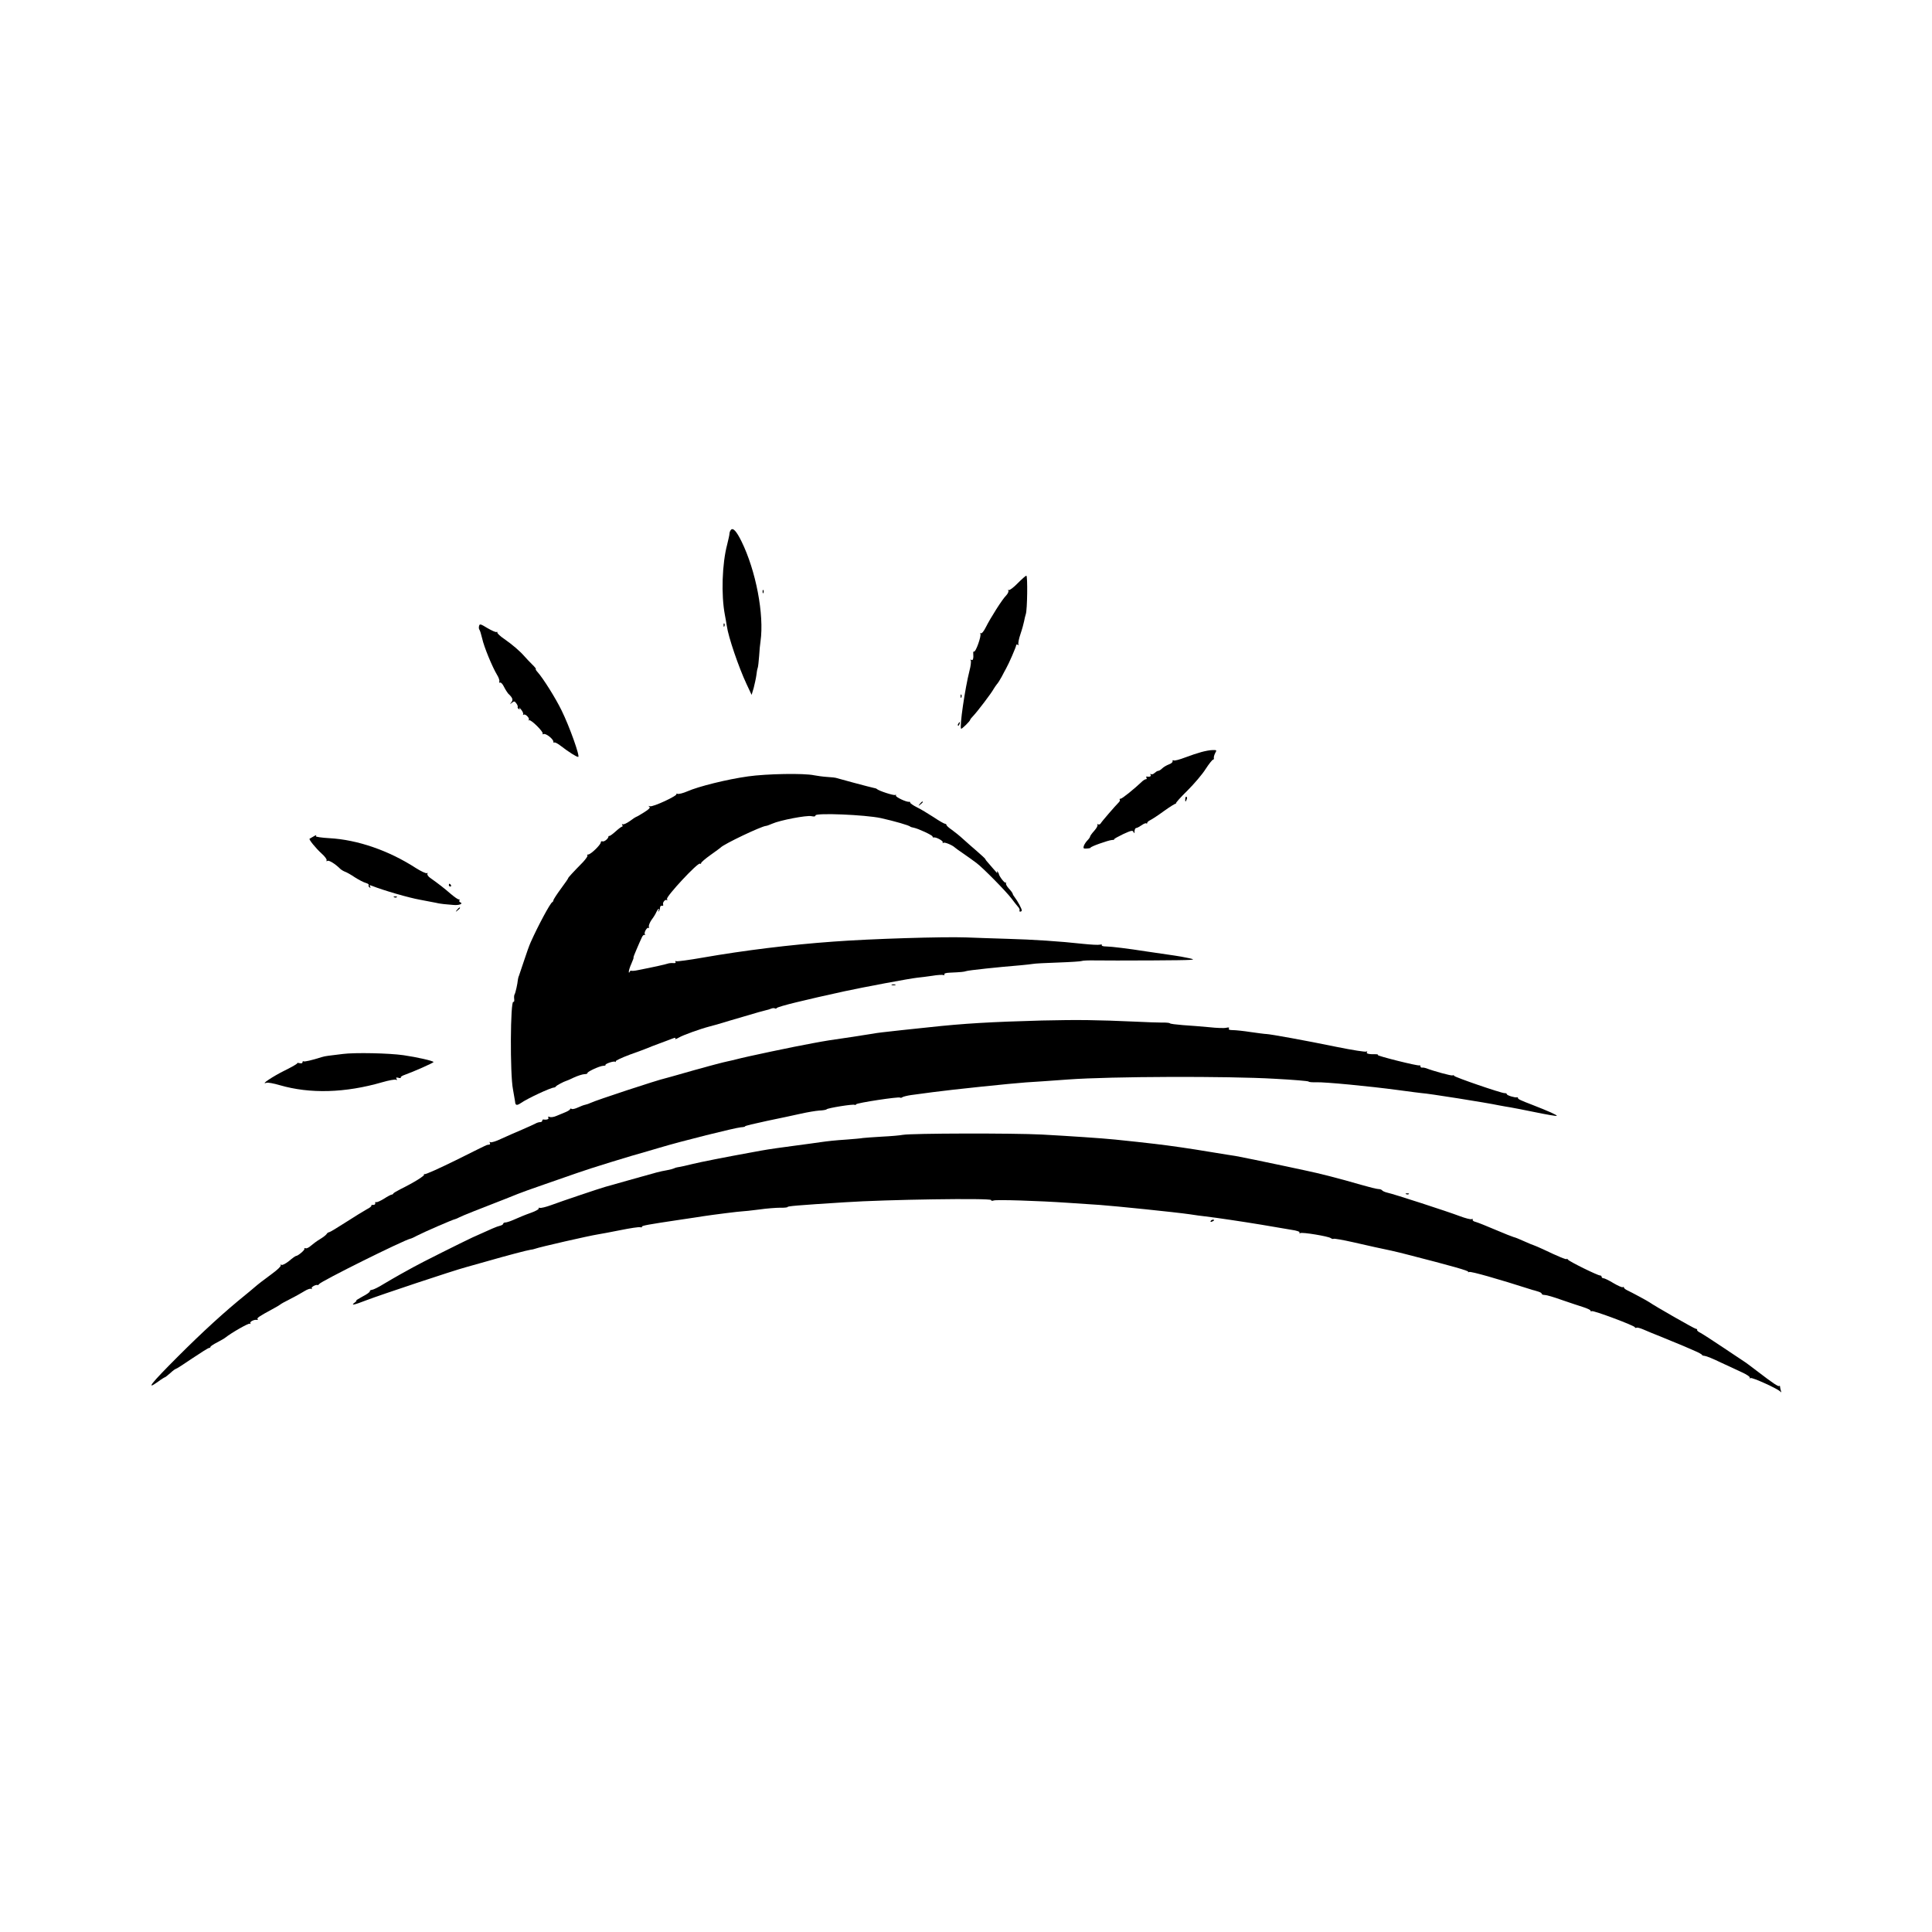 <?xml version="1.0" standalone="no"?>
<!DOCTYPE svg PUBLIC "-//W3C//DTD SVG 20010904//EN"
 "http://www.w3.org/TR/2001/REC-SVG-20010904/DTD/svg10.dtd">
<svg version="1.0" xmlns="http://www.w3.org/2000/svg"
 width="1386pt" height="1386pt" viewBox="0 0 1386 1386"
 preserveAspectRatio="xMidYMid meet">
<g transform="translate(0,1386) scale(0.1,-0.1)"
fill="#000000" stroke="none">
<path d="M5243 10058 c-6 -7 -10 -20 -10 -28 0 -8 -8 -42 -16 -75 -37 -139
-44 -362 -17 -505 5 -25 11 -61 14 -80 11 -80 85 -296 141 -416 l37 -79 15 50
c7 28 16 68 19 90 2 22 7 47 10 54 3 8 7 47 10 85 2 39 7 87 10 106 27 191
-33 506 -137 717 -36 73 -61 100 -76 81z"/>
<path d="M7300 9675 c-29 -30 -58 -51 -63 -48 -6 3 -7 1 -3 -5 3 -6 -4 -21
-16 -34 -27 -26 -112 -160 -147 -230 -13 -26 -28 -45 -34 -41 -6 3 -7 1 -4 -4
9 -14 -34 -134 -45 -127 -4 3 -7 -3 -6 -13 3 -37 -2 -54 -14 -47 -7 4 -8 3 -4
-4 4 -7 0 -40 -9 -74 -32 -126 -73 -404 -60 -416 4 -4 65 55 65 64 0 3 9 15
21 27 30 31 134 168 147 194 7 12 18 27 24 35 7 7 22 31 34 53 11 22 26 49 32
60 19 33 72 155 72 166 0 6 5 7 12 3 7 -4 8 -3 4 4 -3 6 3 39 15 74 12 35 23
76 26 92 3 16 8 39 12 50 11 30 14 276 4 276 -5 0 -33 -25 -63 -55z"/>
<path d="M5471 9614 c0 -11 3 -14 6 -6 3 7 2 16 -1 19 -3 4 -6 -2 -5 -13z"/>
<path d="M3437 9370 c-3 -10 -2 -22 2 -27 4 -4 13 -33 20 -63 13 -61 73 -205
106 -260 12 -19 20 -41 17 -49 -2 -8 0 -11 5 -8 6 4 19 -10 29 -31 10 -20 24
-41 29 -47 32 -30 38 -45 24 -62 -13 -16 -12 -17 4 -4 15 12 19 12 31 -5 8
-10 12 -22 10 -26 -2 -4 1 -10 7 -14 8 -5 10 -2 5 7 -4 8 1 3 12 -11 11 -13
18 -29 15 -34 -3 -5 -1 -6 4 -3 13 8 46 -27 36 -38 -5 -4 -3 -5 3 -2 13 7 107
-86 97 -97 -4 -4 -1 -5 7 -2 17 6 70 -36 70 -55 0 -7 3 -9 6 -6 4 4 23 -6 43
-21 61 -47 116 -82 129 -82 15 0 -62 218 -120 335 -43 88 -131 228 -171 273
-11 12 -17 22 -13 22 4 0 -7 15 -26 33 -18 18 -43 44 -55 58 -35 40 -87 84
-144 124 -30 20 -53 42 -51 47 1 5 -1 7 -6 4 -5 -3 -34 10 -65 28 -49 30 -56
32 -60 16z"/>
<path d="M5191 9374 c0 -11 3 -14 6 -6 3 7 2 16 -1 19 -3 4 -6 -2 -5 -13z"/>
<path d="M6891 8864 c0 -11 3 -14 6 -6 3 7 2 16 -1 19 -3 4 -6 -2 -5 -13z"/>
<path d="M6875 8669 c-4 -6 -5 -12 -2 -15 2 -3 7 2 10 11 7 17 1 20 -8 4z"/>
<path d="M8619 8465 c-26 -7 -78 -24 -117 -39 -39 -15 -76 -25 -82 -21 -6 4
-9 1 -8 -6 2 -7 -10 -17 -27 -23 -16 -6 -38 -19 -47 -28 -10 -10 -23 -18 -29
-18 -6 0 -17 -7 -26 -15 -8 -8 -19 -12 -25 -9 -7 4 -8 2 -4 -4 7 -11 -6 -17
-27 -13 -5 1 -6 -3 -2 -9 3 -5 2 -10 -4 -10 -5 0 -16 -6 -23 -12 -61 -58 -148
-128 -159 -128 -7 0 -10 -3 -6 -6 3 -4 1 -12 -6 -19 -27 -27 -123 -138 -130
-151 -5 -8 -13 -11 -19 -8 -6 4 -8 3 -5 -3 4 -6 -7 -25 -23 -43 -17 -19 -30
-37 -30 -42 0 -4 -9 -17 -19 -27 -10 -10 -22 -28 -26 -40 -5 -18 -2 -20 24
-18 16 1 27 4 25 6 -6 6 126 53 153 55 12 0 19 3 17 6 -3 2 26 18 63 36 59 27
69 29 75 15 5 -12 7 -11 7 7 1 12 6 22 12 22 6 0 23 9 39 20 15 11 30 17 34
13 3 -3 6 -2 6 4 0 5 10 14 23 20 12 6 57 35 99 66 42 30 79 53 82 51 3 -2 4
-1 2 2 -3 4 34 45 83 93 48 48 107 117 130 154 24 37 48 67 53 67 5 0 8 6 6
13 -1 6 3 22 10 35 12 21 11 22 -20 21 -18 0 -54 -7 -79 -14z"/>
<path d="M5365 8290 c-150 -21 -355 -72 -434 -107 -30 -13 -62 -21 -70 -18 -9
3 -12 3 -8 -1 11 -11 -169 -95 -190 -88 -13 4 -14 3 -5 -3 9 -7 -1 -18 -38
-41 -28 -18 -53 -32 -56 -32 -2 0 -23 -13 -45 -30 -23 -16 -46 -27 -52 -23 -6
3 -7 1 -3 -5 4 -7 3 -12 -1 -12 -5 0 -26 -16 -47 -35 -21 -19 -41 -33 -44 -32
-4 1 -7 -1 -7 -4 0 -15 -30 -39 -42 -35 -7 3 -13 0 -13 -7 0 -17 -72 -87 -90
-87 -7 0 -10 -3 -6 -7 4 -4 -11 -25 -32 -48 -69 -70 -110 -115 -106 -115 2 0
-21 -34 -51 -74 -30 -41 -55 -79 -55 -85 0 -5 -4 -11 -8 -13 -14 -5 -104 -173
-155 -288 -9 -19 -30 -78 -47 -130 -17 -52 -34 -102 -37 -110 -4 -8 -7 -22 -8
-30 -2 -26 -17 -95 -24 -105 -3 -5 -4 -21 -2 -34 1 -13 -1 -21 -6 -18 -22 13
-25 -519 -3 -628 7 -38 14 -78 15 -87 2 -29 12 -31 42 -11 47 33 213 110 237
111 5 0 12 4 15 9 5 7 56 34 71 38 3 0 28 11 55 24 28 13 62 24 77 25 14 0 24
4 22 7 -5 9 85 51 113 53 12 0 19 3 17 5 -8 8 58 31 69 24 5 -3 8 -2 4 3 -3 5
43 26 101 48 59 21 116 42 127 47 11 5 49 20 85 33 36 13 78 29 93 35 21 8 26
8 21 -1 -4 -6 8 -2 27 9 28 17 153 62 219 79 8 2 38 10 65 18 28 9 111 33 186
55 75 23 145 42 155 44 11 2 27 7 36 11 9 4 21 5 27 2 5 -3 11 -2 13 2 1 5 64
23 138 41 135 32 171 41 350 80 129 28 464 91 520 97 25 2 74 9 110 14 35 6
71 8 78 5 7 -2 10 0 7 5 -4 6 11 11 37 12 87 4 103 6 118 11 14 6 240 30 390
42 36 3 76 8 90 10 14 3 96 7 184 10 87 3 162 8 167 11 5 3 48 5 97 4 48 -1
233 -1 412 0 305 2 321 3 260 16 -36 8 -83 16 -105 19 -34 5 -106 15 -205 30
-120 19 -250 35 -282 35 -22 0 -37 4 -34 9 4 5 -3 7 -13 4 -11 -3 -66 0 -123
6 -163 18 -358 31 -543 36 -93 3 -226 7 -295 10 -162 6 -687 -10 -951 -30
-308 -22 -640 -63 -938 -115 -96 -17 -181 -28 -188 -26 -8 4 -11 1 -7 -5 4 -7
-3 -10 -17 -8 -13 1 -31 -1 -39 -4 -13 -5 -102 -25 -215 -47 -22 -5 -43 -6
-47 -4 -3 2 -9 -2 -11 -8 -4 -9 -6 -8 -6 2 0 8 8 34 19 58 10 23 17 42 15 42
-3 0 7 26 21 58 13 31 30 69 37 84 6 15 15 24 21 21 5 -3 6 -1 2 5 -8 14 18
55 28 45 4 -4 4 -1 1 8 -3 8 6 31 19 50 14 18 30 44 35 57 6 12 13 22 16 22 4
0 3 -6 -1 -12 -4 -8 -3 -9 2 -5 5 5 9 16 9 25 0 9 6 16 14 14 8 -2 11 3 8 10
-5 15 17 40 27 30 4 -3 4 1 1 9 -7 18 221 263 236 253 5 -3 9 -1 9 5 0 5 30
31 68 58 37 26 69 50 72 53 23 25 292 153 325 155 6 0 26 8 45 16 56 25 246
61 280 54 20 -4 30 -3 30 5 0 20 357 5 469 -19 99 -22 202 -52 211 -61 3 -3
14 -6 25 -8 32 -6 135 -54 135 -63 0 -5 3 -8 8 -7 15 5 71 -25 65 -35 -3 -6
-1 -7 5 -3 10 6 66 -18 82 -34 3 -3 30 -23 60 -43 30 -21 73 -51 95 -68 48
-36 214 -205 253 -257 15 -20 35 -46 44 -56 10 -10 15 -23 12 -28 -3 -4 0 -8
5 -8 6 0 11 4 11 9 0 12 -31 69 -50 93 -8 10 -15 22 -15 26 0 4 -12 21 -27 37
-15 16 -24 33 -21 39 3 6 3 8 -2 4 -7 -7 -48 46 -50 64 0 3 -4 10 -9 15 -5 5
-6 2 -2 -7 4 -8 -2 -4 -13 10 -12 14 -33 37 -46 53 -14 15 -26 30 -27 35 -2 4
-28 28 -58 54 -30 26 -75 65 -100 88 -25 23 -62 53 -82 67 -21 14 -38 30 -38
34 0 5 -5 9 -10 9 -6 0 -43 21 -83 48 -40 26 -93 58 -120 71 -26 13 -47 28
-47 32 0 5 -3 8 -7 7 -17 -5 -102 35 -96 45 3 5 1 7 -5 4 -9 -6 -120 30 -132
43 -3 3 -12 6 -20 7 -18 3 -275 72 -275 73 0 1 -26 4 -59 6 -32 2 -74 8 -95
12 -73 16 -342 11 -476 -8z"/>
<path d="M8503 8129 c-2 -23 3 -25 10 -4 4 8 3 16 -1 19 -4 3 -9 -4 -9 -15z"/>
<path d="M6599 8093 c-13 -16 -12 -17 4 -4 9 7 17 15 17 17 0 8 -8 3 -21 -13z"/>
<path d="M2245 7857 c-11 -7 -22 -13 -24 -14 -8 -4 46 -70 86 -106 24 -21 40
-44 36 -49 -3 -7 -1 -8 6 -4 11 7 57 -22 93 -58 8 -7 23 -16 34 -20 10 -3 42
-21 70 -40 28 -18 63 -36 78 -40 15 -4 24 -11 21 -16 -3 -5 0 -12 6 -16 8 -5
9 -3 4 6 -6 10 -4 12 11 6 89 -35 266 -86 344 -100 52 -10 106 -20 120 -23 14
-4 39 -7 55 -9 17 -2 47 -4 68 -6 40 -4 73 9 49 19 -6 2 -10 9 -6 14 3 5 1 8
-4 7 -5 -2 -31 16 -58 39 -46 40 -88 73 -149 116 -14 10 -22 23 -19 29 4 6 2
8 -4 4 -6 -3 -41 13 -79 37 -193 125 -418 203 -620 214 -56 3 -100 10 -97 14
7 11 4 11 -21 -4z"/>
<path d="M3220 7510 c0 -5 5 -10 11 -10 5 0 7 5 4 10 -3 6 -8 10 -11 10 -2 0
-4 -4 -4 -10z"/>
<path d="M2828 7423 c7 -3 16 -2 19 1 4 3 -2 6 -13 5 -11 0 -14 -3 -6 -6z"/>
<path d="M3279 7333 c-13 -16 -12 -17 4 -4 9 7 17 15 17 17 0 8 -8 3 -21 -13z"/>
<path d="M6398 6793 c6 -2 18 -2 25 0 6 3 1 5 -13 5 -14 0 -19 -2 -12 -5z"/>
<path d="M7475 6539 c-365 -10 -560 -21 -815 -49 -52 -6 -138 -15 -190 -20
-129 -14 -181 -20 -205 -25 -11 -2 -83 -13 -160 -25 -159 -23 -172 -25 -275
-44 -133 -24 -480 -97 -550 -116 -19 -5 -46 -11 -60 -14 -14 -3 -52 -12 -85
-21 -33 -9 -76 -20 -95 -26 -19 -5 -82 -22 -140 -39 -58 -17 -114 -32 -125
-35 -56 -12 -505 -160 -538 -177 -10 -5 -27 -11 -37 -13 -11 -2 -35 -11 -54
-20 -19 -9 -40 -14 -45 -10 -6 3 -11 3 -11 -2 0 -4 -15 -14 -32 -21 -18 -7
-48 -20 -65 -27 -18 -8 -40 -12 -49 -8 -12 4 -15 3 -10 -5 6 -11 -12 -17 -36
-13 -5 0 -8 -4 -8 -9 0 -6 -7 -10 -15 -10 -8 0 -23 -4 -33 -10 -9 -5 -53 -25
-97 -44 -44 -18 -110 -48 -148 -65 -37 -18 -72 -29 -79 -25 -7 4 -8 3 -4 -4 4
-7 2 -13 -3 -13 -6 -1 -14 -2 -18 -3 -5 -1 -104 -50 -222 -109 -118 -58 -219
-104 -225 -100 -6 3 -8 2 -3 -2 7 -8 -69 -56 -168 -105 -27 -14 -52 -28 -53
-32 -2 -5 -8 -8 -12 -8 -5 0 -30 -13 -56 -30 -26 -16 -51 -27 -56 -24 -5 3 -7
0 -6 -8 2 -7 -5 -12 -14 -12 -10 1 -16 -1 -14 -5 3 -4 -12 -16 -32 -26 -20
-11 -87 -52 -149 -92 -62 -40 -117 -73 -122 -73 -6 0 -14 -6 -18 -13 -4 -7
-26 -24 -48 -37 -22 -13 -51 -35 -65 -47 -14 -13 -31 -21 -38 -18 -7 3 -11 1
-8 -4 5 -7 -46 -51 -60 -51 -4 0 -27 -16 -50 -36 -25 -20 -49 -32 -55 -28 -7
4 -9 3 -5 -4 3 -6 -24 -32 -64 -61 -65 -48 -95 -71 -124 -96 -6 -6 -36 -30
-66 -55 -146 -118 -303 -261 -484 -442 -191 -191 -236 -247 -142 -180 24 18
47 32 50 32 2 0 20 14 38 30 18 17 36 30 40 30 4 0 57 34 117 75 61 41 115 75
121 75 5 0 10 3 10 8 0 4 21 18 48 32 26 14 52 28 57 33 47 37 168 106 177
101 6 -4 8 -3 4 4 -6 11 30 28 49 23 5 -1 7 1 3 5 -8 8 13 22 102 70 30 16 57
32 60 35 3 4 34 21 70 39 35 18 81 43 103 57 21 13 43 21 49 17 6 -4 8 -3 4 4
-5 9 32 29 43 23 2 -2 7 2 10 7 12 20 610 317 656 326 6 1 28 11 50 23 48 25
255 115 270 117 5 1 19 7 30 13 18 10 144 60 335 134 30 12 69 27 85 34 17 7
104 39 195 70 91 32 194 68 230 80 86 31 388 124 505 156 22 6 60 18 85 25
159 48 542 143 585 147 18 1 32 4 30 7 -2 3 69 20 158 39 89 18 199 42 244 52
45 10 103 20 130 22 26 1 50 5 53 9 7 9 191 39 201 32 4 -2 9 -1 11 4 4 10
307 56 315 48 3 -3 11 -2 17 3 6 4 34 11 61 15 28 4 98 13 157 21 133 18 566
63 668 70 41 2 179 12 305 21 302 22 1140 25 1480 5 132 -7 241 -16 243 -20 1
-4 26 -6 55 -5 64 2 378 -28 587 -56 85 -12 162 -21 170 -22 38 -1 466 -69
555 -88 28 -5 64 -12 80 -14 17 -3 97 -18 179 -35 82 -17 152 -29 154 -26 5 5
-60 34 -173 78 -86 33 -105 42 -105 49 0 5 -3 7 -7 6 -15 -4 -73 14 -73 22 0
5 -8 9 -17 8 -24 0 -357 114 -361 124 -2 5 -7 6 -12 3 -7 -4 -140 32 -190 52
-8 3 -21 5 -27 4 -7 -1 -13 3 -13 9 0 6 -3 9 -7 7 -10 -6 -305 68 -298 74 3 3
-3 6 -13 6 -53 -1 -73 4 -66 15 4 7 3 8 -4 4 -7 -4 -101 11 -210 33 -228 47
-478 92 -507 93 -11 0 -62 7 -112 14 -51 8 -109 14 -128 14 -25 0 -34 4 -29
11 5 8 -1 10 -18 6 -14 -4 -70 -2 -124 4 -55 5 -139 12 -189 15 -49 4 -91 9
-92 13 -2 3 -27 6 -55 5 -29 0 -118 3 -198 7 -268 12 -404 14 -665 8z"/>
<path d="M2460 6299 c-41 -5 -88 -11 -105 -13 -16 -2 -37 -6 -45 -9 -76 -24
-125 -35 -132 -31 -4 3 -8 0 -8 -7 0 -7 -8 -9 -21 -6 -12 3 -19 3 -16 0 3 -3
-38 -27 -91 -53 -83 -41 -178 -104 -131 -88 8 4 52 -4 96 -17 217 -63 469 -56
735 21 48 14 93 22 99 18 8 -5 9 -3 4 6 -6 10 -3 12 13 8 12 -4 20 -2 17 2 -3
4 10 13 28 19 62 22 207 86 207 92 0 8 -118 35 -215 49 -104 15 -349 20 -435
9z"/>
<path d="M6478 5719 c-18 -4 -85 -10 -148 -13 -63 -4 -126 -8 -140 -10 -14 -3
-65 -7 -115 -11 -90 -6 -133 -11 -190 -19 -16 -3 -102 -14 -190 -26 -88 -12
-171 -23 -185 -26 -14 -2 -77 -13 -140 -25 -144 -26 -354 -67 -400 -79 -40
-10 -88 -21 -110 -24 -9 -1 -20 -5 -25 -8 -6 -3 -28 -9 -50 -13 -60 -11 -58
-11 -250 -65 -99 -28 -187 -53 -195 -55 -30 -8 -316 -104 -385 -130 -38 -14
-75 -23 -83 -20 -7 2 -11 1 -7 -4 3 -5 -21 -19 -52 -30 -61 -22 -73 -28 -136
-55 -21 -9 -44 -16 -52 -16 -8 0 -15 -4 -15 -9 0 -5 -11 -12 -25 -15 -24 -6
-51 -18 -195 -83 -73 -34 -377 -186 -426 -214 -21 -12 -64 -36 -94 -52 -30
-17 -84 -48 -119 -69 -35 -22 -72 -40 -82 -41 -10 -1 -17 -5 -16 -11 1 -5 -22
-22 -52 -37 -29 -16 -50 -29 -45 -29 4 0 -1 -7 -12 -15 -30 -22 -6 -18 81 16
108 41 620 212 720 239 44 12 116 33 160 45 132 38 277 76 299 79 12 1 28 5
36 8 28 11 386 93 451 103 19 3 90 16 159 30 69 14 133 24 143 21 9 -2 15 -1
12 3 -4 8 40 16 275 51 74 11 149 22 165 25 72 11 262 35 280 35 11 0 65 6
120 13 55 8 124 13 153 13 28 -1 52 2 52 5 0 6 61 12 410 34 295 20 1050 31
1050 16 0 -6 8 -7 19 -3 21 7 317 -2 536 -17 72 -5 173 -12 225 -15 110 -8
542 -52 645 -67 39 -6 88 -13 110 -15 84 -10 266 -37 405 -60 80 -14 175 -30
212 -36 42 -6 65 -14 61 -21 -3 -6 -1 -7 5 -3 14 8 202 -23 219 -36 7 -5 16
-8 20 -5 4 3 67 -8 138 -24 72 -16 141 -32 155 -35 70 -14 173 -37 240 -55
316 -81 440 -116 433 -123 -4 -4 -1 -4 7 -1 14 5 195 -46 455 -129 6 -1 22 -6
38 -11 15 -4 27 -11 27 -16 0 -5 10 -9 23 -9 12 0 67 -16 122 -36 55 -19 124
-42 153 -51 28 -9 52 -20 52 -25 0 -5 4 -7 9 -4 11 7 305 -103 309 -115 2 -5
7 -7 12 -4 4 3 25 -2 46 -11 22 -9 50 -21 64 -27 14 -6 27 -11 30 -12 3 -1 16
-6 30 -12 14 -6 50 -21 80 -33 30 -12 69 -28 85 -35 17 -7 54 -23 83 -36 28
-12 52 -25 52 -29 0 -3 9 -6 20 -7 11 -1 61 -21 112 -46 51 -24 121 -56 155
-72 34 -15 59 -33 56 -38 -3 -6 -1 -7 5 -3 12 7 201 -79 215 -98 6 -7 7 -4 3
7 -3 10 -6 24 -6 29 0 6 -3 9 -6 5 -6 -6 -44 19 -160 108 -43 33 -86 65 -95
70 -9 6 -77 51 -150 100 -74 50 -146 96 -161 104 -15 7 -26 17 -23 21 2 3 -1
7 -8 7 -10 0 -300 166 -333 190 -12 9 -127 71 -161 87 -13 6 -23 15 -23 19 0
5 -4 6 -9 3 -4 -3 -34 10 -66 29 -31 19 -64 35 -71 35 -8 0 -14 5 -14 10 0 6
-5 10 -11 10 -18 0 -223 101 -231 114 -4 6 -8 8 -8 4 0 -7 -57 16 -170 70 -30
14 -59 26 -65 28 -5 1 -37 14 -70 29 -33 15 -67 29 -75 30 -8 2 -67 25 -130
52 -63 27 -128 53 -143 57 -15 3 -25 11 -22 16 3 5 0 7 -8 4 -8 -3 -45 7 -83
21 -86 33 -477 160 -521 169 -18 4 -35 12 -38 17 -4 5 -15 9 -27 9 -11 0 -67
14 -126 31 -147 43 -299 82 -401 103 -14 3 -77 17 -140 30 -165 35 -321 67
-356 73 -16 2 -95 15 -175 28 -155 26 -294 46 -405 59 -41 5 -204 23 -285 31
-98 10 -325 25 -525 36 -212 11 -936 9 -997 -2z"/>
<path d="M10088 5293 c7 -3 16 -2 19 1 4 3 -2 6 -13 5 -11 0 -14 -3 -6 -6z"/>
<path d="M8685 5100 c-3 -6 1 -7 9 -4 18 7 21 14 7 14 -6 0 -13 -4 -16 -10z"/>
</g>
</svg>
